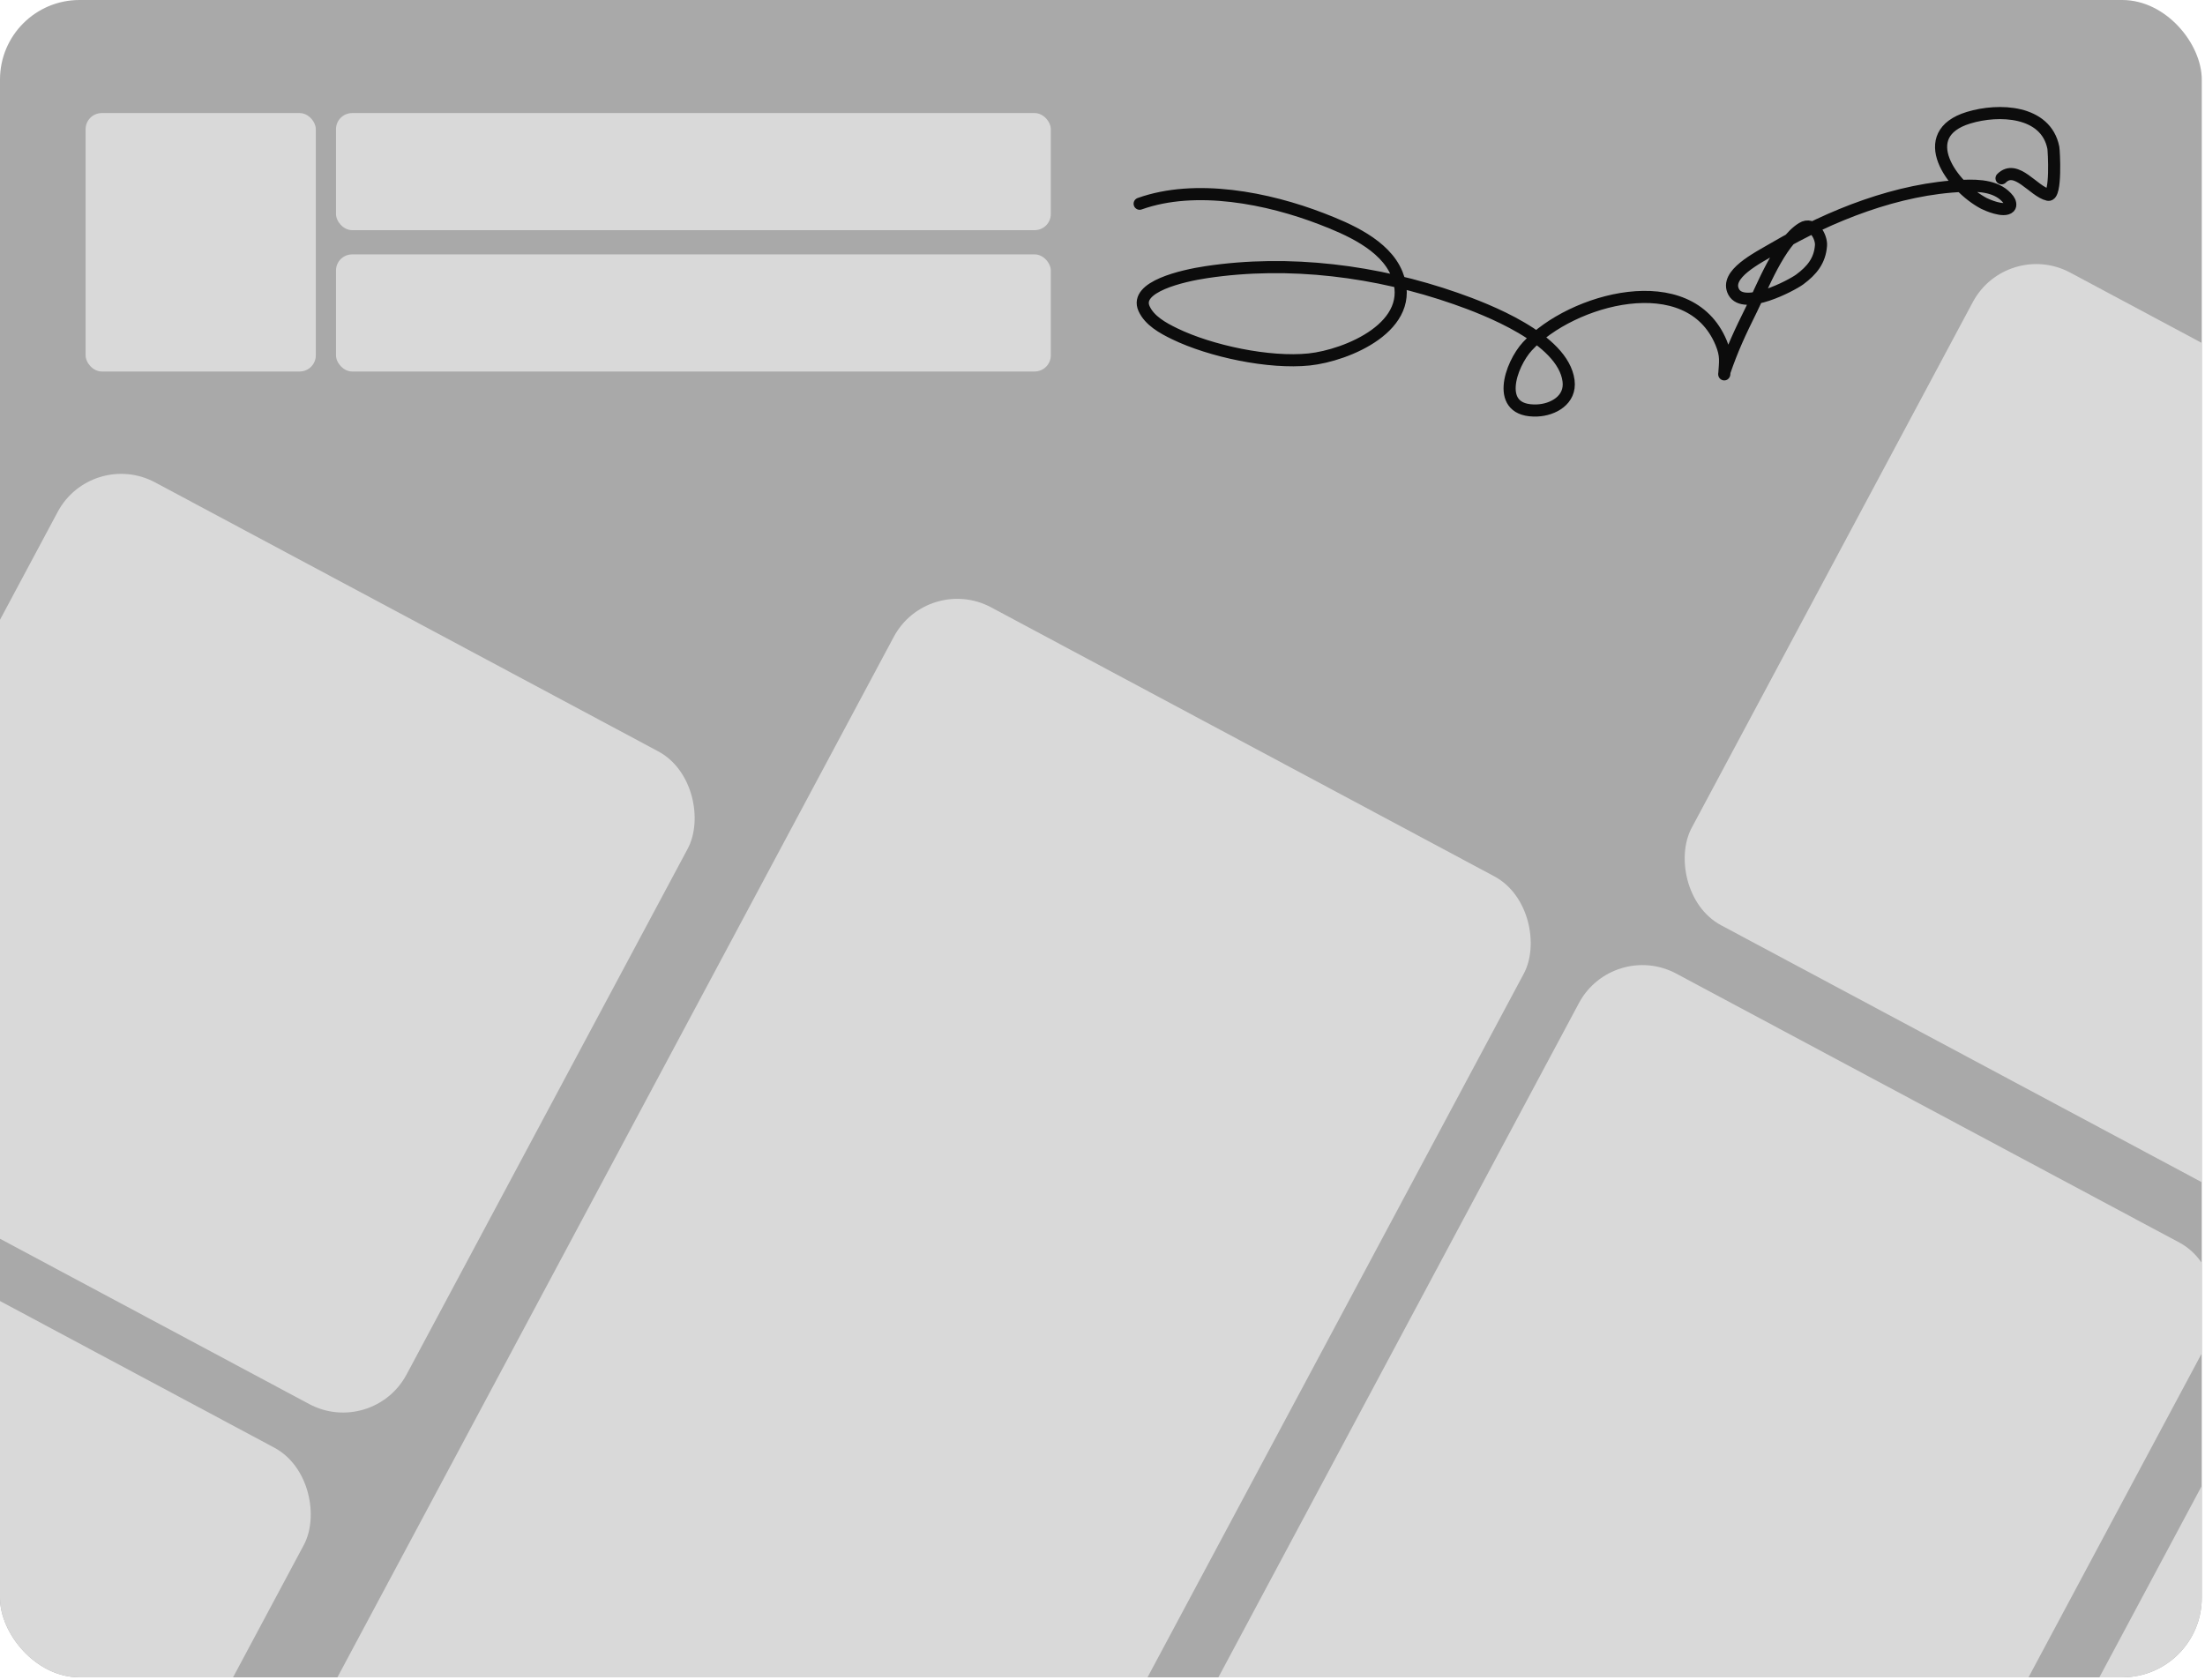 <?xml version="1.0" encoding="UTF-8"?> <svg xmlns="http://www.w3.org/2000/svg" width="546" height="416" viewBox="0 0 546 416" fill="none"><g clip-path="url(#clip0_161_1813)"><rect width="545.2" height="415.39" rx="19.695" fill="#A9A9A9"></rect><rect x="496.902" y="59.105" width="176.905" height="183.293" rx="17.815" transform="rotate(28.131 496.902 59.105)" fill="#D9D9D9"></rect><rect x="229.711" y="142.01" width="176.905" height="434.153" rx="17.815" transform="rotate(28.131 229.711 142.01)" fill="#D9D9D9"></rect><rect x="399.366" y="232.715" width="176.905" height="247.789" rx="17.815" transform="rotate(28.131 399.366 232.715)" fill="#D9D9D9"></rect><rect x="569.507" y="322.511" width="176.905" height="183.293" rx="17.815" transform="rotate(28.131 569.507 322.511)" fill="#D9D9D9"></rect><rect x="22.685" y="111.059" width="176.905" height="183.293" rx="17.815" transform="rotate(28.131 22.685 111.059)" fill="#D9D9D9"></rect><rect x="-72.38" y="283.501" width="176.905" height="183.293" rx="17.815" transform="rotate(28.131 -72.38 283.501)" fill="#D9D9D9"></rect><path d="M282.2 50.455C296.13 45.48 313.986 49.065 327.255 54.187C333.573 56.625 342.909 60.532 345.875 67.792C351.196 80.811 333.404 88.055 324.184 89.018C314.279 90.052 299.798 86.999 290.83 82.642C287.899 81.218 284.625 79.394 283.288 76.422C280.85 70.999 292.802 68.29 298.683 67.404C319.234 64.306 340.943 67.093 360.492 73.934C367.908 76.53 387.047 83.807 388.404 94.305C389.021 99.079 384.541 101.494 380.629 101.652C369.849 102.086 374.076 90.24 378.219 85.752C389.042 74.027 418.262 65.828 426.189 84.897C427.531 88.124 427.157 89.582 426.966 92.672C426.955 92.866 426.942 92.273 427.005 92.089C429.028 86.246 430.783 82.501 433.731 76.539C436.26 71.422 440.636 59.976 446.248 56.519C449.044 54.797 451.067 58.726 450.913 60.795C450.632 64.566 448.672 66.96 445.665 69.192C443.604 70.722 431.778 76.924 429.299 72.302C426.959 67.938 435.133 63.917 439.406 61.417C453.251 53.317 469.995 46.658 486.21 46.023C490.143 45.869 494.769 46.061 497.367 49.483C497.738 49.971 497.991 50.873 497.562 51.31C496.226 52.669 491.814 50.666 491.264 50.377C483.293 46.195 474.022 33.249 487.454 29.152C494.902 26.88 506.592 27.306 508.446 36.577C508.583 37.26 509.235 48.699 507.163 48.239C503.55 47.436 499.258 40.517 495.618 44.157" stroke="#0C0C0C" stroke-width="3" stroke-linecap="round"></path><rect x="83.2" y="28" width="177" height="29" rx="4" fill="#D9D9D9"></rect><rect x="21.2" y="28" width="57" height="64" rx="4" fill="#D9D9D9"></rect><rect x="83.2" y="63" width="177" height="29" rx="4" fill="#D9D9D9"></rect></g><defs><clipPath id="clip0_161_1813"><rect width="545.2" height="415.39" rx="19.695" fill="white"></rect></clipPath></defs></svg> 